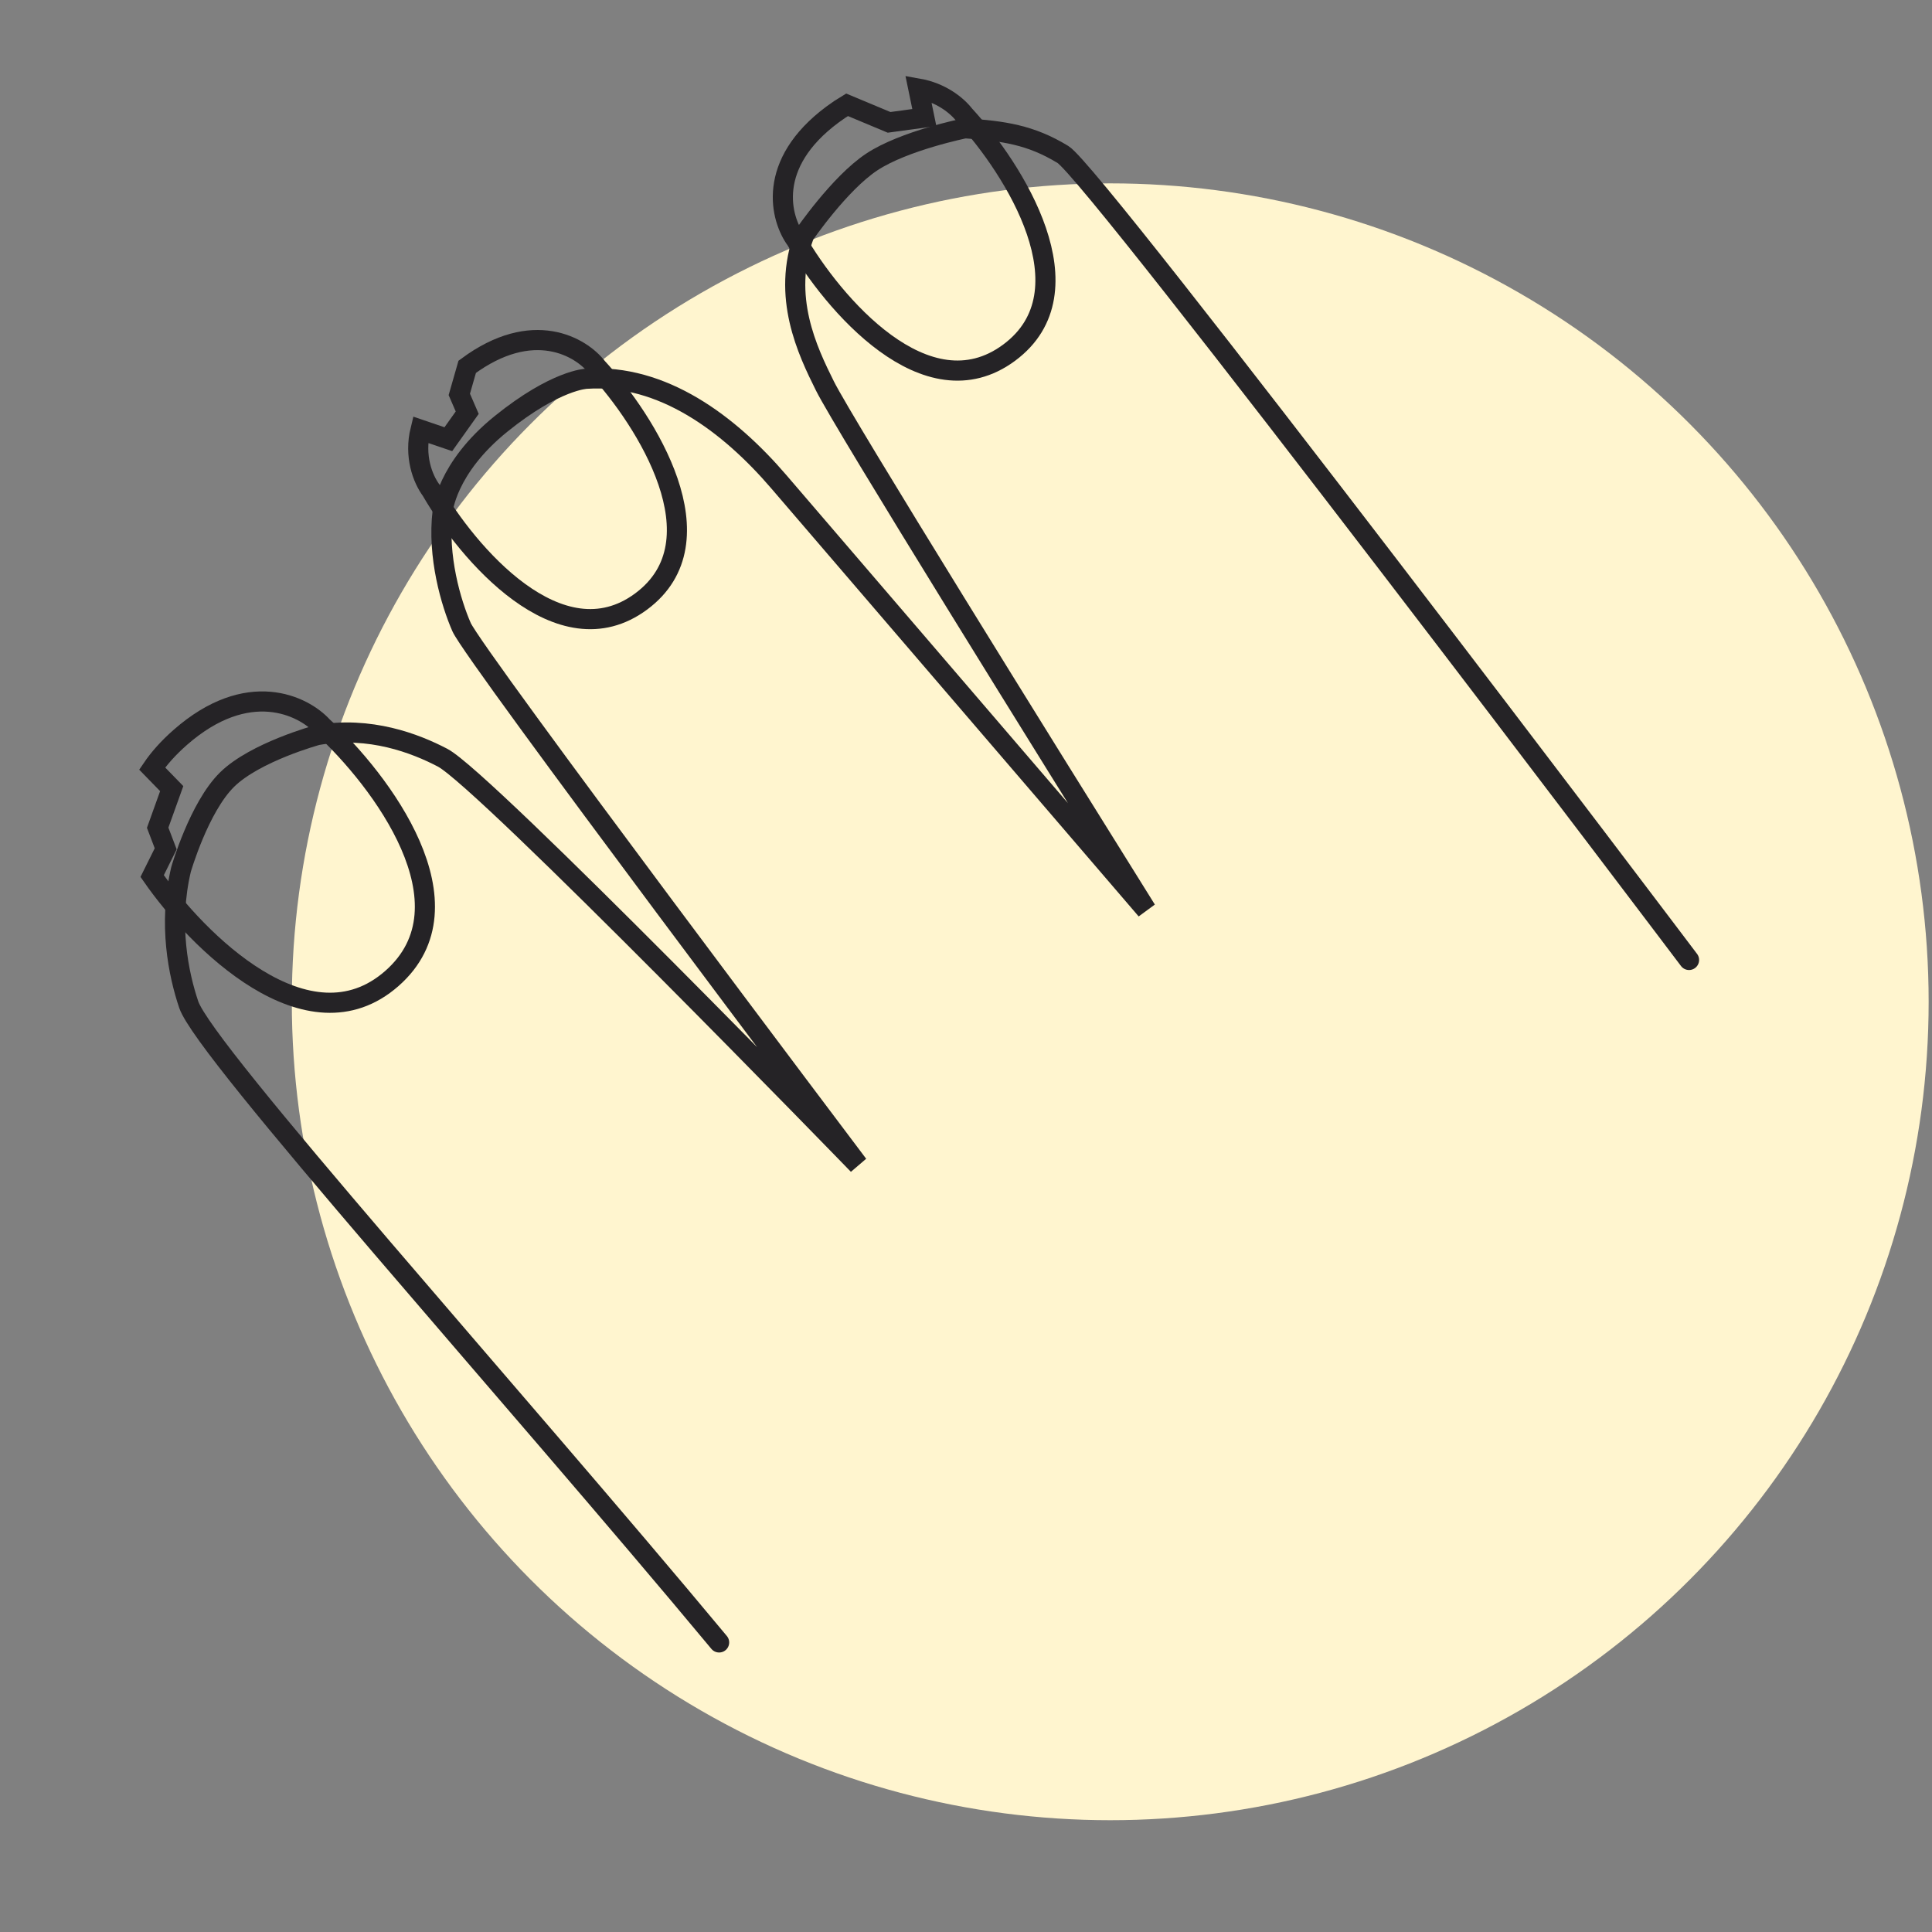 <svg width="144" height="144" viewBox="0 0 144 144" fill="none" xmlns="http://www.w3.org/2000/svg">
<rect x="0" y="0" width="144" height="144" fill="#808080" stroke="none"/>
<circle cx="82.75" cy="74.667" r="61" fill="#FFF5CF"/>
<path d="M125.891 71.55C125.891 71.55 81.662 13.001 79.228 11.516C76.795 10.032 74.788 9.768 71.928 9.56C71.928 9.56 67.383 10.48 64.976 12.074C62.561 13.674 59.937 17.517 59.937 17.517C58.234 22.107 60.186 26.154 61.486 28.768C62.889 31.588 78.04 55.975 85.44 67.817L58.044 35.901C54.349 31.597 49.375 27.85 43.715 28.23V28.23C43.715 28.23 41.435 28.29 37.337 31.599C33.24 34.907 32.992 38.115 32.992 38.115C32.582 41.471 33.625 44.965 34.401 46.738C35.327 48.854 63.961 86.819 63.961 86.819C63.961 86.819 36.115 58.111 32.992 56.476C30.959 55.412 27.578 54.101 23.648 54.788C23.648 54.788 19.011 56.053 16.924 58.108C14.829 60.169 13.493 64.805 13.493 64.805C12.528 68.887 13.306 72.626 14.067 74.878C15.255 78.395 38.161 103.852 53.599 122.418" stroke="#252326" stroke-width="1.5" stroke-linecap="round"/>
<path d="M75.216 26.286C69.044 30.861 62.061 22.595 59.341 17.89C58.17 16.309 57.073 12.226 62.055 8.533C62.422 8.261 62.781 8.02 63.133 7.81L66.267 9.12L68.894 8.762L68.448 6.601C70.103 6.894 71.295 7.818 71.89 8.587C75.57 12.581 81.388 21.711 75.216 26.286Z" stroke="#252326" stroke-width="1.5"/>
<path d="M47.789 44.83C41.709 49.337 34.83 41.194 32.15 36.559C31.493 35.672 30.86 33.987 31.342 32.029L33.416 32.736L34.823 30.759L34.234 29.397L34.823 27.34C39.731 23.702 43.327 25.861 44.512 27.395C48.138 31.328 53.869 40.323 47.789 44.83Z" stroke="#252326" stroke-width="1.5"/>
<path d="M29.205 72.933C22.958 78.416 14.693 70.126 11.341 65.295L12.35 63.264L11.752 61.694L12.798 58.779L11.341 57.283C11.857 56.523 12.542 55.746 13.433 54.964C18.475 50.538 22.606 52.575 24.041 54.147C28.365 58.124 35.452 67.45 29.205 72.933Z" stroke="#252326" stroke-width="1.5"/>
</svg>
